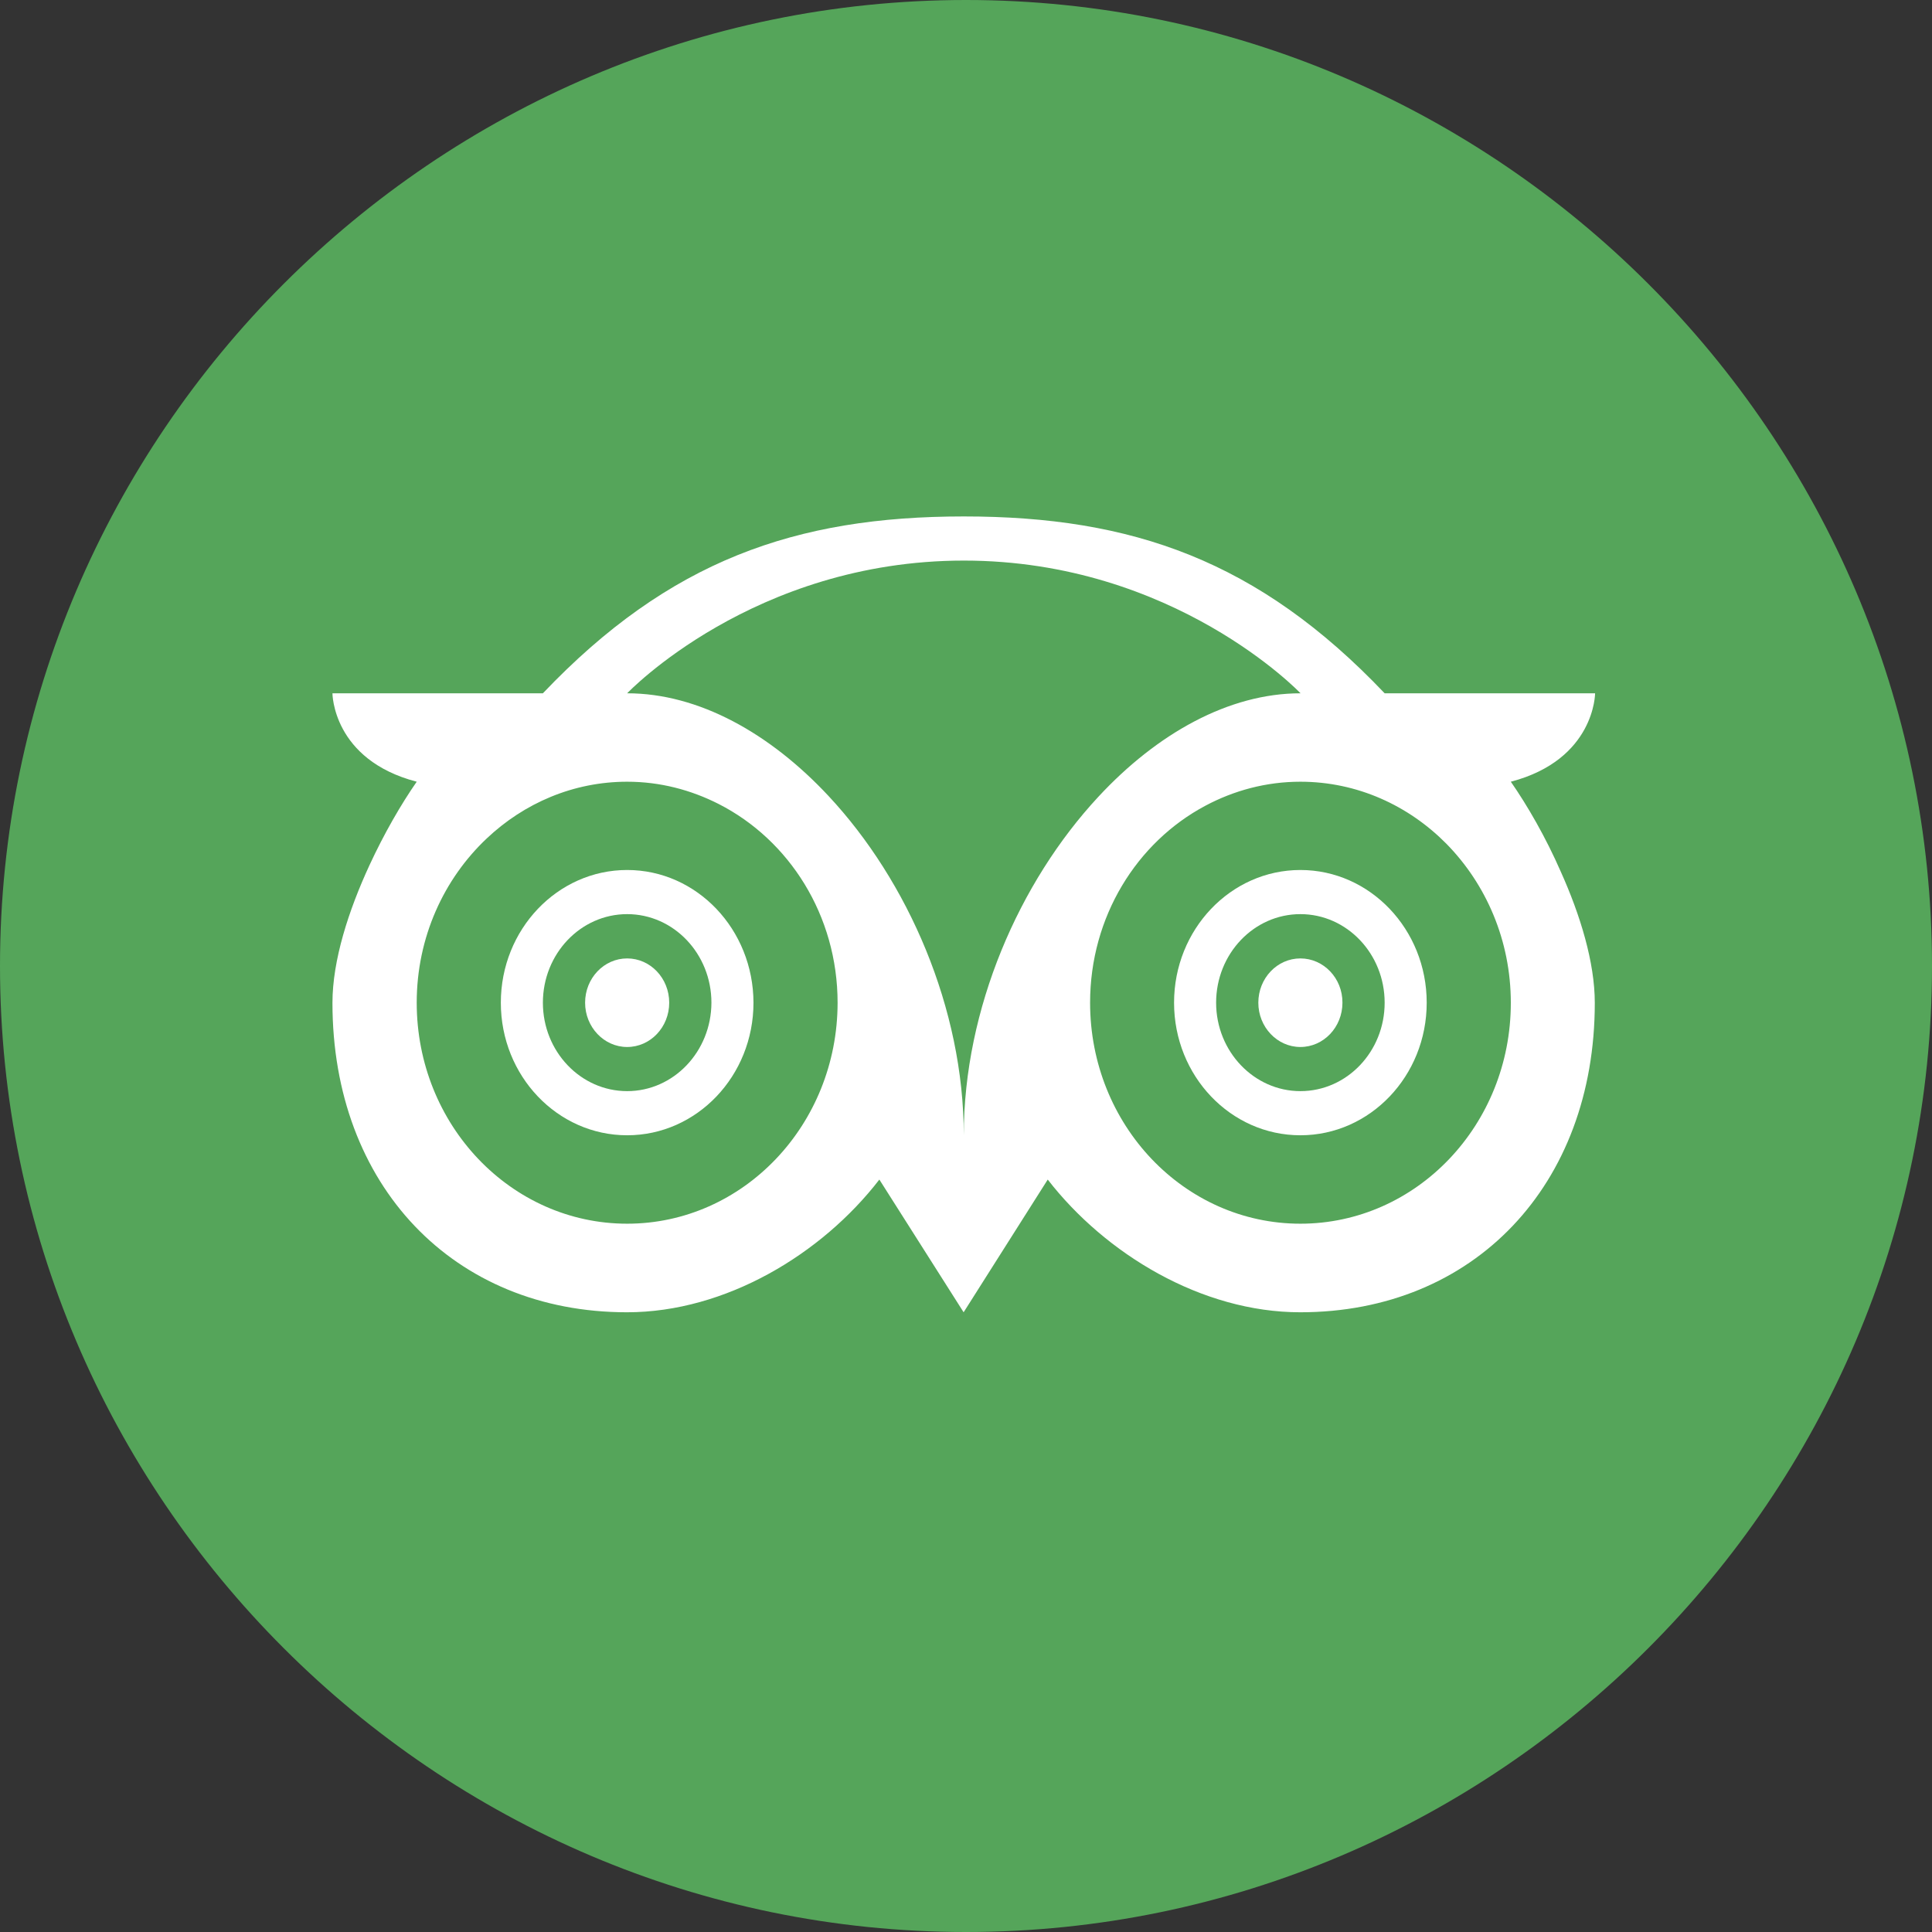 <?xml version="1.0" encoding="utf-8"?>
<!-- Generator: Adobe Illustrator 25.3.1, SVG Export Plug-In . SVG Version: 6.00 Build 0)  -->
<svg version="1.1" id="Layer_1" xmlns="http://www.w3.org/2000/svg" xmlns:xlink="http://www.w3.org/1999/xlink" x="0px" y="0px"
	 viewBox="0 0 130 130" style="enable-background:new 0 0 130 130;" xml:space="preserve">
<rect x="0" y="0" width="130" height="130" fill="#333333" stroke="none"/>
<style type="text/css">
	.st0{fill:#55A55A;}
	.st1{fill:#FFFFFF;}
</style>
<g>
	<path class="st0" d="M130,65L130,65c0,35.75-29.25,65-65,65h0c-35.75,0-65-29.25-65-65v0C0,29.25,29.25,0,65,0h0
		C100.75,0,130,29.25,130,65z"/>
</g>
<g>
	<path class="st1" d="M101.66,52.6c5.67-1.49,5.67-5.95,5.67-5.95H93.17c-8.49-8.93-16.99-11.9-28.32-11.9
		c-11.33,0-19.83,2.98-28.32,11.9H22.37c0,0,0,4.47,5.67,5.95c-1.05,1.51-2.19,3.48-3.18,5.62c-1.4,3.03-2.49,6.39-2.49,9.26
		c0,12.27,8.14,20.82,19.82,20.82c6.63,0,13.11-3.91,16.98-8.93l5.67,8.93l5.66-8.93c3.88,5.01,10.36,8.93,16.99,8.93
		c11.68,0,19.82-8.55,19.82-20.82c0-2.73-0.98-5.92-2.29-8.83C104.01,56.34,102.78,54.21,101.66,52.6z M42.2,82.34
		c-7.82,0-14.16-6.65-14.16-14.87c0-4.4,1.83-8.34,4.72-11.06c2.5-2.36,5.81-3.81,9.44-3.81c2.21,0,4.29,0.55,6.16,1.5
		c4.73,2.41,8,7.48,8,13.38C56.35,75.69,50.01,82.34,42.2,82.34z M64.85,76.4c0-8.56-3.76-17.12-9.1-22.84
		c-3.94-4.22-8.74-6.91-13.55-6.91c0,0,8.49-8.93,22.66-8.93c14.16,0,22.65,8.93,22.65,8.93c-4.83,0-9.66,2.71-13.61,6.97
		C68.58,59.35,64.85,67.87,64.85,76.4z M87.5,82.34c-7.82,0-14.15-6.65-14.15-14.87c0-5.79,3.15-10.8,7.75-13.25
		c1.93-1.03,4.1-1.62,6.4-1.62c3.82,0,7.28,1.6,9.83,4.18c2.66,2.71,4.33,6.49,4.33,10.7C101.66,75.69,95.32,82.34,87.5,82.34z"/>
	<path id="XMLID_6_" class="st1" d="M87.5,64.49c-1.56,0-2.83,1.33-2.83,2.98c0,1.64,1.27,2.98,2.83,2.98
		c1.56,0,2.83-1.33,2.83-2.98C90.34,65.82,89.06,64.49,87.5,64.49z"/>
	<path class="st1" d="M87.5,58.54c-4.69,0-8.5,4-8.5,8.93c0,4.93,3.81,8.92,8.5,8.92c4.69,0,8.5-3.99,8.5-8.92
		C96,62.54,92.19,58.54,87.5,58.54z M87.5,73.42c-3.12,0-5.67-2.67-5.67-5.95c0-3.29,2.54-5.96,5.67-5.96
		c3.13,0,5.67,2.67,5.67,5.96C93.17,70.76,90.63,73.42,87.5,73.42z"/>
	<path id="XMLID_3_" class="st1" d="M42.2,64.49c-1.56,0-2.83,1.33-2.83,2.98c0,1.64,1.27,2.98,2.83,2.98
		c1.56,0,2.83-1.33,2.83-2.98C45.03,65.82,43.76,64.49,42.2,64.49z"/>
	<path class="st1" d="M42.2,58.54c-4.69,0-8.5,4-8.5,8.93c0,4.93,3.81,8.92,8.5,8.92c4.69,0,8.5-3.99,8.5-8.92
		C50.69,62.54,46.89,58.54,42.2,58.54z M42.2,73.42c-3.13,0-5.67-2.67-5.67-5.95c0-3.29,2.54-5.96,5.67-5.96
		c3.13,0,5.67,2.67,5.67,5.96C47.86,70.76,45.32,73.42,42.2,73.42z"/>
</g>
</svg>
